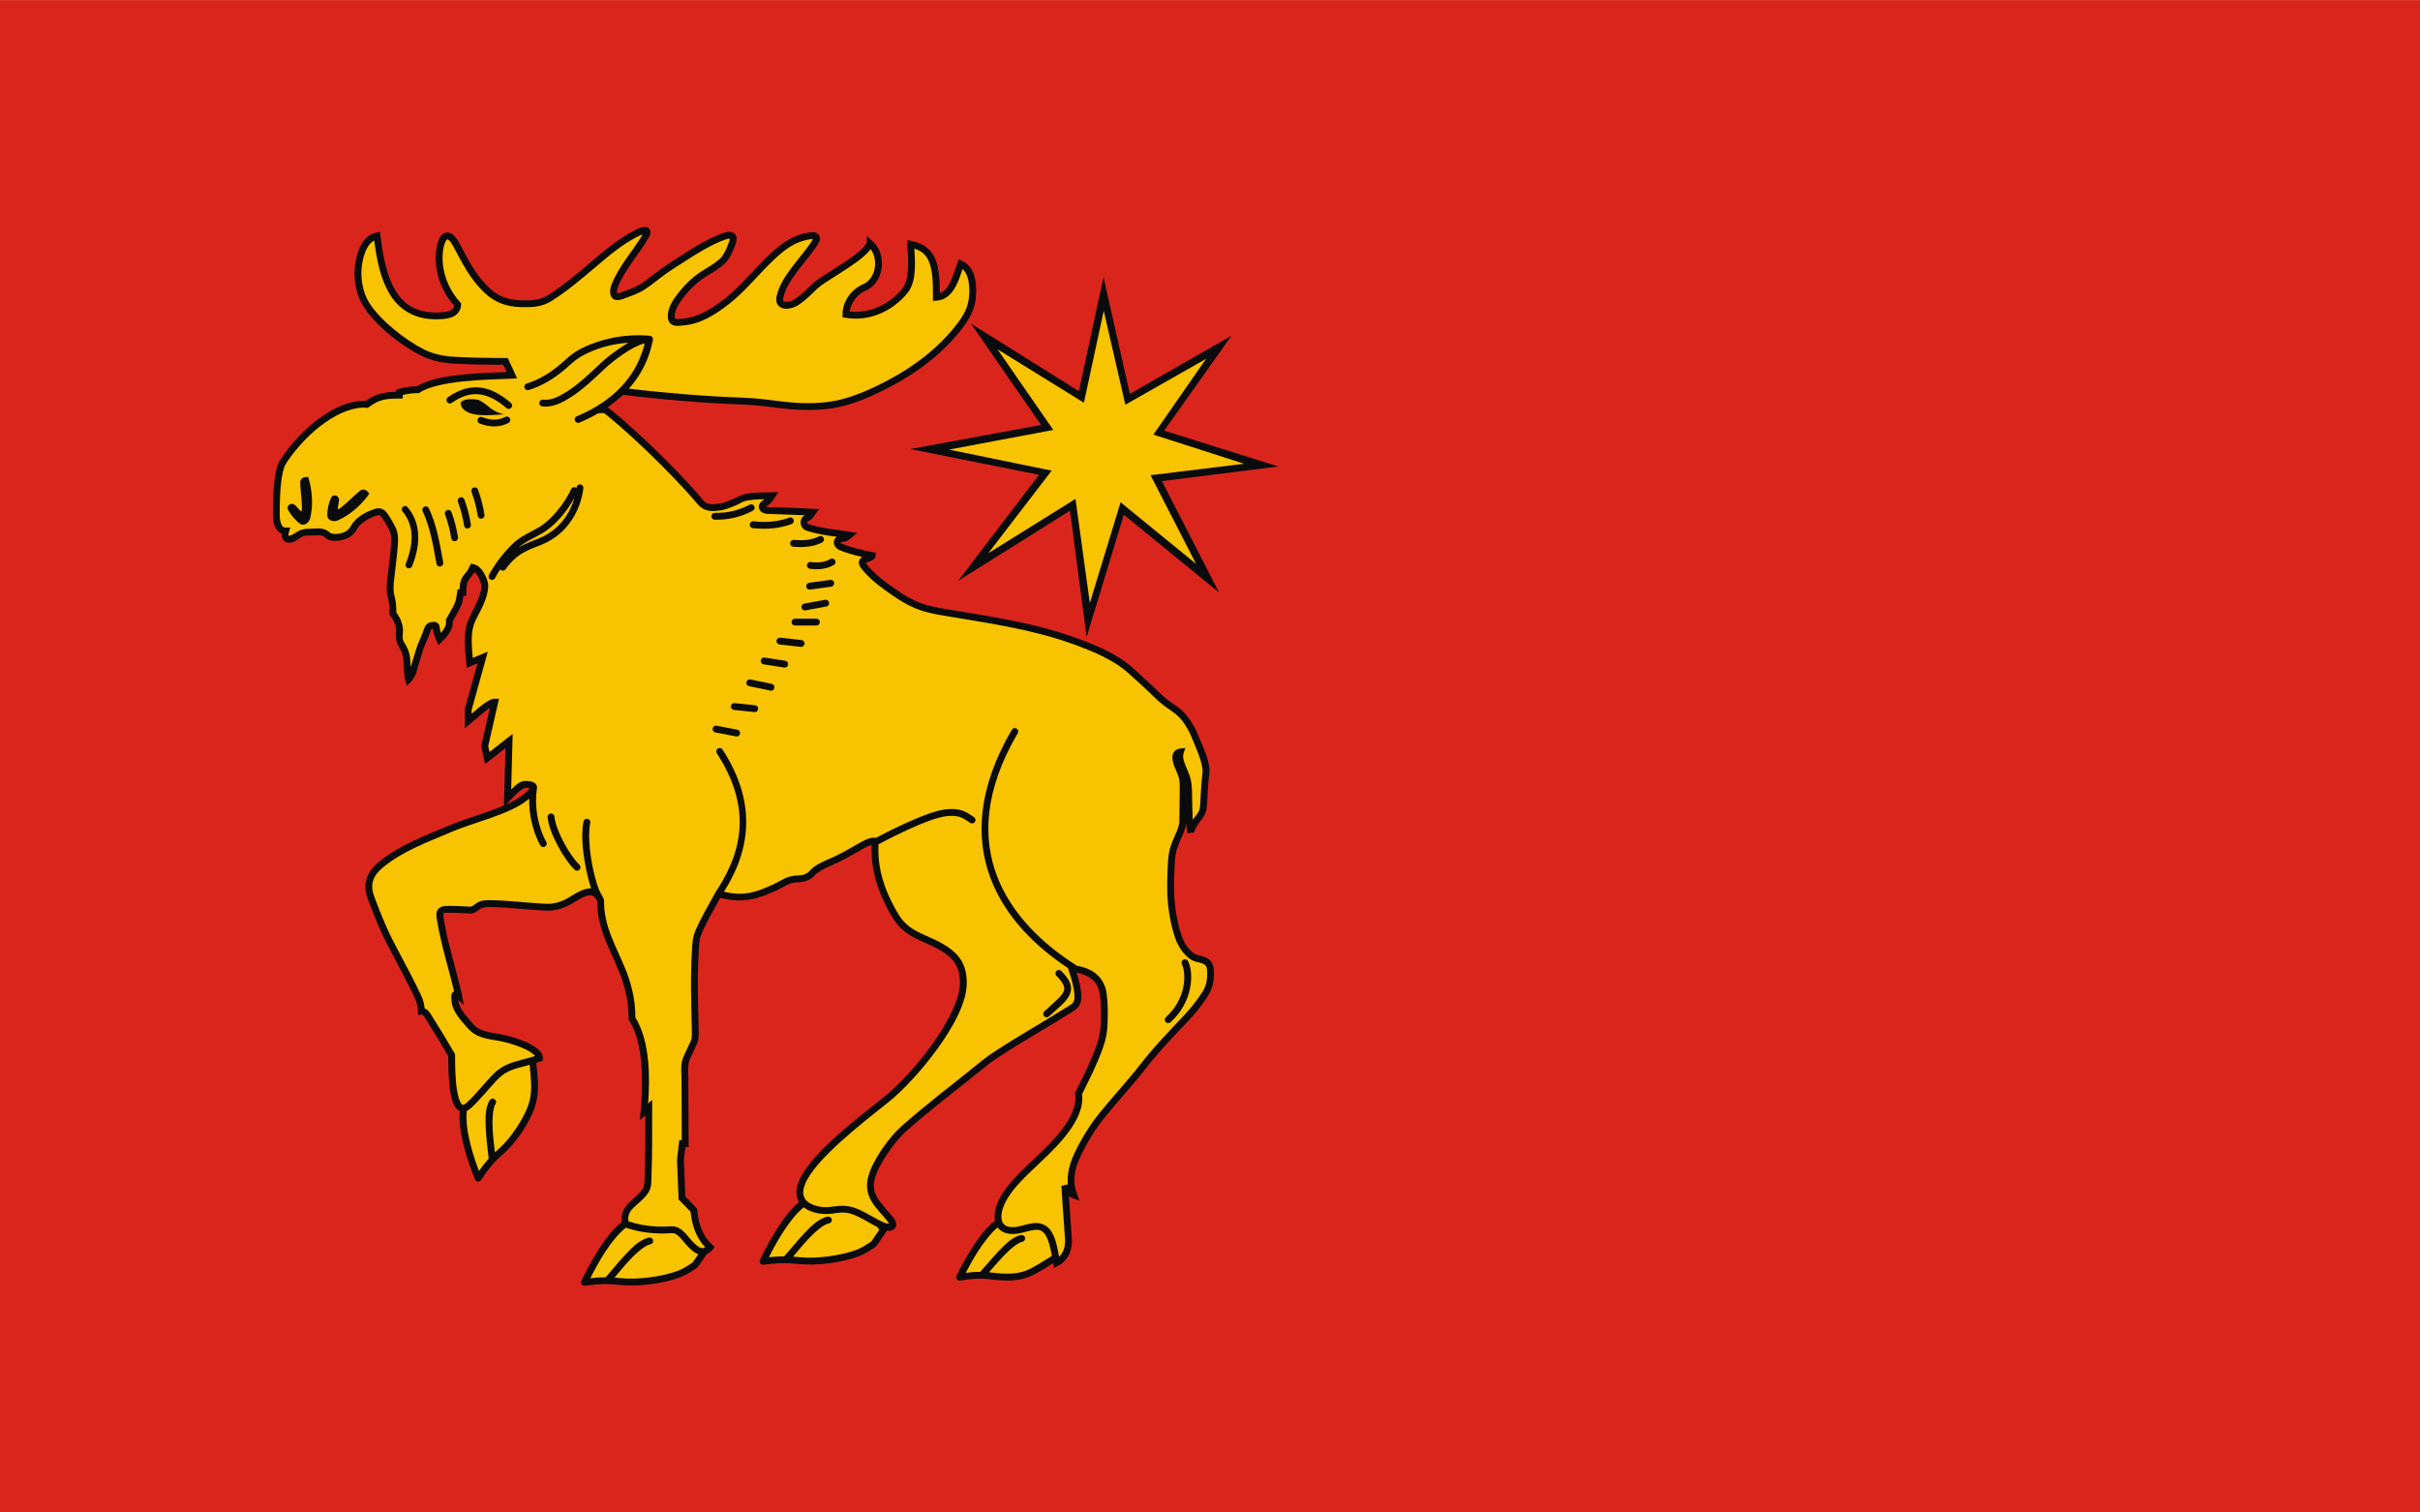 <?xml version="1.0" encoding="UTF-8" standalone="no"?>
<!-- Creator: CorelDRAW -->
<svg
   xmlns:dc="http://purl.org/dc/elements/1.1/"
   xmlns:cc="http://web.resource.org/cc/"
   xmlns:rdf="http://www.w3.org/1999/02/22-rdf-syntax-ns#"
   xmlns:svg="http://www.w3.org/2000/svg"
   xmlns="http://www.w3.org/2000/svg"
   xmlns:sodipodi="http://sodipodi.sourceforge.net/DTD/sodipodi-0.dtd"
   xmlns:inkscape="http://www.inkscape.org/namespaces/inkscape"
   xml:space="preserve"
   width="800"
   height="500"
   style="shape-rendering:geometricPrecision; text-rendering:geometricPrecision; image-rendering:optimizeQuality; fill-rule:evenodd; clip-rule:evenodd"
   viewBox="0 0 210 297"
   id="svg2"
   sodipodi:version="0.32"
   inkscape:version="0.45.1"
   sodipodi:docname="POL powiat grajewski flag.svg"
   inkscape:output_extension="org.inkscape.output.svg.inkscape"
   sodipodi:docbase="C:\Users\Mistrz\Desktop"
   version="1.0"><sodipodi:namedview
   inkscape:window-height="480"
   inkscape:window-width="640"
   inkscape:pageshadow="2"
   inkscape:pageopacity="0.0"
   guidetolerance="10.0"
   gridtolerance="10.0"
   objecttolerance="10.0"
   borderopacity="1.0"
   bordercolor="#666666"
   pagecolor="#ffffff"
   id="base" />
 <defs
   id="defs4">
  <style
   type="text/css"
   id="style6">
   
    .fil1 {fill:#0A0B0C}
    .fil0 {fill:#DA251D}
    .fil2 {fill:#F8C300}
   
  </style>
 </defs>
 <g
   id="Warstwa_x0020_1"
   transform="matrix(2.263,0,0,2.263,-132.6,-187.534)">
  <rect
   class="fil0"
   y="82.875"
   width="210"
   height="131.25"
   id="rect10"
   x="0"
   style="fill:#da251d" />
  <g
   id="_107460424">
   <path
   id="path25"
   class="fil1"
   d="M 55.975,102.563 C 55.622,102.556 55.297,102.734 54.953,102.917 C 53.505,103.688 52.355,104.689 51.218,105.657 C 50.087,106.619 48.813,107.684 47.586,108.458 C 46.826,108.938 46.185,108.95 45.183,108.924 C 44.077,108.895 43.259,108.603 42.459,107.852 C 41.674,107.114 41.096,106.23 40.647,105.434 C 40.198,104.639 39.895,103.947 39.58,103.526 C 39.453,103.358 39.321,103.226 39.164,103.139 C 39.008,103.052 38.811,103.017 38.635,103.072 C 38.282,103.181 38.103,103.517 37.977,103.953 C 37.57,105.364 37.818,107.587 39.401,109.397 C 39.378,109.617 39.278,109.715 39.057,109.812 C 38.804,109.924 38.396,109.974 37.956,109.983 C 36.02,110.026 34.943,109.193 34.227,107.923 C 33.511,106.653 33.21,104.928 33.008,103.305 L 32.968,102.981 L 32.65,103.051 C 32.121,103.167 31.724,103.499 31.451,103.912 C 31.179,104.324 31.016,104.816 30.904,105.315 C 30.539,106.95 30.921,108.499 31.543,109.473 C 32.616,111.154 34.807,112.868 36.552,113.734 C 37.412,114.16 38.383,114.37 39.364,114.422 C 40.788,114.497 42.25,114.525 43.676,114.527 L 43.965,115.15 C 42.992,115.188 41.641,115.223 40.234,115.363 C 38.678,115.517 37.148,115.781 36.181,116.391 C 35.575,116.399 34.959,116.495 34.548,116.639 L 34.349,116.709 L 34.351,116.869 C 33.541,116.887 32.686,116.966 31.743,117.66 C 30.482,117.591 29.113,118.166 27.829,119.079 C 26.505,120.019 25.268,121.322 24.358,122.71 C 23.977,123.29 23.87,124.051 23.797,124.734 C 23.699,125.653 23.677,126.66 23.679,127.568 C 23.679,127.846 23.709,128.218 23.853,128.561 C 23.958,128.811 24.16,129.057 24.443,129.173 C 24.432,129.292 24.436,129.403 24.466,129.51 C 24.52,129.704 24.683,129.871 24.862,129.926 C 25.221,130.036 25.562,129.878 25.882,129.653 C 26.353,129.323 26.392,129.335 27.072,129.336 C 27.332,129.336 27.562,129.305 27.75,129.32 C 27.939,129.335 28.074,129.375 28.225,129.526 C 28.464,129.764 28.79,129.805 29.135,129.798 C 29.481,129.792 29.857,129.714 30.192,129.556 C 30.572,129.378 30.817,129.071 30.967,128.796 C 31.265,128.251 32.039,127.835 32.525,127.654 C 32.693,127.592 32.814,127.567 32.879,127.571 C 32.945,127.575 32.973,127.582 33.05,127.672 C 33.204,127.851 33.481,128.307 33.707,128.724 C 33.924,129.125 33.971,129.42 33.946,129.86 C 33.893,130.792 33.741,131.933 33.628,132.917 C 33.55,133.602 33.497,134.133 33.658,134.718 C 33.786,135.183 33.797,135.619 33.797,136.119 L 33.797,136.225 L 33.866,136.308 C 34.218,136.734 34.401,137.332 34.37,137.672 C 34.303,138.427 34.415,138.651 34.752,139.249 C 34.87,139.458 34.996,139.8 35.007,140.193 C 35.014,140.435 35.027,140.768 35.05,141.084 C 35.073,141.4 35.099,141.685 35.161,141.899 L 35.303,142.38 L 35.656,142.025 C 36.145,141.536 36.227,140.78 36.386,140.306 C 36.599,139.667 36.743,139.066 37.008,138.528 C 37.139,138.261 37.28,137.857 37.351,137.641 C 37.382,137.546 37.414,137.491 37.433,137.471 C 37.452,137.451 37.452,137.445 37.513,137.439 C 37.539,137.436 37.551,137.439 37.571,137.438 C 37.593,137.809 37.766,138.208 37.873,138.454 L 38.044,138.845 L 38.351,138.549 C 38.702,138.212 38.948,137.916 39.105,137.609 C 39.244,137.335 39.3,137.052 39.291,136.766 C 39.662,136.129 39.877,135.757 40.01,135.43 C 40.12,135.159 40.17,134.898 40.215,134.579 L 40.461,134.562 L 40.461,134.284 C 40.461,133.791 40.513,133.371 40.718,133.133 C 40.862,132.966 41.014,132.782 41.161,132.518 C 41.289,132.621 41.426,132.781 41.532,132.979 C 41.695,133.285 41.778,133.666 41.773,133.75 C 41.719,134.685 41.079,135.672 40.679,136.563 C 40.118,137.811 40.38,139.231 40.461,140.405 L 40.489,140.816 L 40.87,140.66 L 41.429,140.429 L 40.342,144.355 L 40.332,144.393 L 40.332,144.432 L 40.325,145.436 L 40.322,146.057 L 40.808,145.67 C 41.207,145.352 41.655,144.944 42.059,144.621 C 42.221,144.492 42.371,144.384 42.508,144.296 L 41.768,147.547 L 41.753,147.612 L 41.768,147.677 L 41.996,148.709 L 42.096,149.168 L 42.467,148.878 L 43.856,147.793 L 43.744,152.12 L 43.727,152.759 C 43.299,152.944 42.848,153.121 42.379,153.287 C 41.182,153.711 39.927,154.085 38.946,154.509 C 36.969,155.364 34.725,156.139 32.856,157.677 C 32.352,158.091 31.987,158.555 31.816,159.092 C 31.645,159.629 31.678,160.223 31.913,160.855 C 32.31,161.926 32.947,163.61 33.803,165.208 C 34.654,166.799 35.521,168.456 36.016,169.519 C 36.236,169.993 36.266,170.469 36.267,170.614 L 36.27,170.95 L 36.604,170.905 C 36.63,170.901 36.671,170.916 36.764,171.027 C 36.856,171.139 36.951,171.311 37.046,171.462 C 37.687,172.478 38.309,173.493 38.894,174.507 C 38.894,175.218 38.896,176.597 39.089,177.695 C 39.189,178.261 39.316,178.753 39.621,179.078 C 39.697,179.16 39.794,179.229 39.902,179.275 C 39.792,180.171 39.978,181.25 40.236,182.275 C 40.547,183.514 40.98,184.658 41.223,185.218 C 41.267,185.317 41.361,185.385 41.469,185.394 C 41.578,185.403 41.682,185.353 41.742,185.262 C 42.389,184.279 42.863,183.698 43.715,182.961 C 44.777,182.044 45.925,180.309 46.384,179.013 C 46.829,177.756 46.685,176.672 46.54,175.095 C 46.658,175.058 46.78,175.018 46.905,174.976 L 47.107,174.905 L 47.105,174.693 C 47.103,174.323 46.859,174.04 46.563,173.811 C 46.267,173.583 45.89,173.391 45.487,173.223 C 44.681,172.887 43.78,172.658 43.26,172.58 C 42.579,172.478 42.117,172.377 41.778,172.236 C 41.439,172.094 41.211,171.917 40.949,171.607 C 40.425,170.987 39.832,170.344 39.771,169.673 L 40.25,170.068 L 40.088,169.25 C 39.736,167.466 38.92,165.072 38.509,162.658 C 38.452,162.321 38.476,162.143 38.484,162.129 C 38.488,162.121 38.479,162.121 38.525,162.105 C 38.572,162.088 38.671,162.072 38.816,162.07 C 39.355,162.06 40.079,162.103 40.626,162.126 C 40.686,162.129 40.825,162.16 41.008,162.117 C 41.192,162.074 41.386,161.966 41.643,161.755 C 41.801,161.624 42.148,161.574 42.405,161.574 C 43.995,161.574 45.691,161.816 47.398,161.885 C 48.136,161.916 48.877,161.707 49.537,161.332 C 50.117,161.003 50.602,160.638 51.165,160.548 C 51.254,160.534 51.617,160.59 51.822,161.072 C 51.814,163.43 52.873,165.124 53.701,167.138 C 54.103,168.116 54.565,169.558 54.542,171.238 L 54.541,171.326 L 54.588,171.401 C 55.93,173.507 55.764,177.227 55.59,179.317 L 55.529,180.061 L 55.995,179.643 C 55.997,181.318 56,183.31 55.943,184.646 C 55.924,185.097 55.935,185.403 55.905,185.623 C 55.874,185.842 55.82,185.986 55.626,186.221 C 55.351,186.554 55.017,186.811 54.664,187.139 C 54.205,187.567 53.838,188.163 53.943,188.925 C 53.22,189.457 52.564,190.332 51.989,191.222 C 51.272,192.332 50.704,193.472 50.448,194.014 C 50.401,194.112 50.412,194.229 50.477,194.317 C 50.541,194.405 50.649,194.45 50.757,194.435 C 51.924,194.274 52.66,194.248 53.784,194.367 C 55.438,194.542 57.62,194.24 59.074,193.68 C 59.566,193.49 59.95,193.232 60.475,192.883 C 60.506,192.863 60.533,192.837 60.555,192.806 L 61.337,191.679 C 61.513,191.603 61.683,191.478 61.834,191.306 L 62.025,191.088 L 61.812,190.892 C 60.973,190.122 60.602,189.073 60.5,187.854 L 60.492,187.748 L 60.417,187.673 L 59.468,186.691 L 59.341,183.512 L 59.473,182.403 L 59.754,182.409 L 59.753,182.105 L 59.726,176.287 L 59.726,176.285 L 59.726,176.283 C 59.718,175.826 59.658,175.201 59.866,174.756 L 60.457,173.496 C 60.657,173.068 60.633,172.669 60.626,172.342 C 60.573,170.021 60.492,167.708 60.631,165.409 C 60.672,164.718 60.663,164.357 60.944,163.726 C 61.327,162.867 61.938,161.778 62.501,160.772 C 64.521,161.317 65.901,160.806 67.332,160.156 C 67.748,159.968 68.031,159.782 68.295,159.654 C 68.559,159.526 68.804,159.445 69.214,159.432 C 69.691,159.418 70.277,159.311 70.736,158.789 C 70.928,158.571 71.436,158.264 72.103,157.983 C 73.067,157.579 73.906,157.083 74.787,156.58 C 74.947,156.489 75.165,156.361 75.38,156.269 C 75.469,156.231 75.556,156.204 75.634,156.185 C 75.597,157.268 75.71,158.219 75.99,159.22 C 76.299,160.325 76.82,161.492 77.534,162.634 C 78.039,163.443 78.716,163.917 79.415,164.277 C 80.115,164.637 80.84,164.894 81.503,165.277 C 82.137,165.643 82.578,166.012 82.864,166.455 C 83.15,166.897 83.293,167.425 83.293,168.16 C 83.293,169.547 82.249,171.601 80.884,173.497 C 79.518,175.393 77.844,177.157 76.69,178.071 C 74.202,180.04 70.774,182.667 69.531,184.926 C 69.131,185.652 69.009,186.297 69.179,186.841 C 69.218,186.963 69.271,187.078 69.337,187.184 C 68.654,187.721 68.033,188.555 67.484,189.404 C 66.768,190.514 66.2,191.654 65.944,192.195 C 65.898,192.294 65.909,192.41 65.974,192.497 C 66.038,192.585 66.145,192.63 66.253,192.615 C 67.42,192.455 68.156,192.428 69.28,192.548 C 70.934,192.723 73.117,192.42 74.571,191.86 C 75.063,191.671 75.446,191.413 75.971,191.065 C 76.002,191.044 76.029,191.018 76.05,190.987 L 76.901,189.762 C 76.924,189.729 76.939,189.693 76.947,189.656 C 77.122,189.685 77.297,189.677 77.471,189.601 C 77.641,189.527 77.792,189.301 77.775,189.094 C 77.759,188.887 77.659,188.71 77.496,188.5 C 77.015,187.879 76.453,187.36 76.107,186.763 C 75.781,186.201 75.761,185.705 75.918,185.109 C 76.223,183.938 77.636,181.916 78.591,181.064 C 80.653,179.224 82.93,177.516 84.977,175.854 C 85.624,175.329 85.946,175.057 86.684,174.574 C 88.717,173.244 91.225,171.833 93.161,170.594 C 93.374,170.457 93.574,170.29 93.696,170.04 C 93.817,169.791 93.851,169.49 93.822,169.101 C 93.789,168.64 93.66,168.046 93.421,167.273 C 93.98,167.375 94.414,167.57 94.73,167.83 C 95.127,168.157 95.356,168.587 95.432,169.128 C 95.555,170.013 95.543,170.89 95.505,171.811 C 95.479,172.433 95.354,172.991 95.15,173.572 C 94.677,174.921 93.952,176.365 93.32,177.624 L 93.276,177.71 L 93.292,177.805 C 93.444,178.741 92.954,179.796 92.219,180.782 C 91.484,181.769 90.528,182.67 89.85,183.316 C 89.26,183.878 88.411,184.636 87.69,185.491 C 86.969,186.346 86.357,187.3 86.301,188.312 C 86.292,188.479 86.301,188.647 86.332,188.809 C 85.617,189.319 84.947,190.222 84.365,191.129 C 83.735,192.11 83.229,193.093 82.999,193.566 C 82.951,193.666 82.962,193.784 83.028,193.873 C 83.094,193.962 83.204,194.006 83.313,193.989 C 84.309,193.828 85.007,193.765 85.951,193.883 C 86.874,193.998 88.092,194.097 89.151,193.713 C 89.902,193.44 90.727,192.891 91.386,192.475 C 91.387,192.48 91.388,192.485 91.389,192.491 L 91.456,192.9 L 91.82,192.705 C 92.385,192.405 92.704,191.942 92.859,191.495 C 93.014,191.049 93.021,190.617 93.003,190.322 C 92.924,189.028 92.823,187.853 92.75,186.66 C 92.845,186.728 92.948,186.786 93.059,186.828 L 93.663,187.057 L 93.443,186.45 C 92.917,184.993 93.442,183.768 94.126,182.474 C 94.636,181.51 95.218,180.615 95.89,179.788 C 97.017,178.402 98.24,177.106 99.357,175.664 C 100.559,174.112 101.897,172.74 103.254,171.296 C 103.794,170.722 104.279,170.089 104.707,169.458 C 105.157,168.794 105.402,168.086 105.327,166.98 C 105.298,166.556 105.089,166.23 104.814,166.051 C 104.538,165.872 104.227,165.809 103.928,165.746 C 103.795,165.718 103.527,165.58 103.263,165.307 C 102.999,165.034 102.731,164.631 102.54,164.087 C 102.115,162.876 101.873,161.274 101.873,159.925 C 101.873,158.944 101.919,157.534 102.025,156.946 C 102.128,156.373 102.451,155.731 102.711,155.097 C 102.793,154.895 102.907,154.569 102.922,154.256 C 102.947,154.569 102.978,154.877 103.03,155.173 L 103.619,155.112 C 103.618,155.09 103.671,154.882 103.791,154.664 C 103.91,154.446 104.08,154.199 104.256,153.985 C 104.686,153.462 104.718,152.954 104.737,152.66 C 104.793,151.808 104.811,150.907 104.924,150.104 C 105.072,149.05 104.46,147.88 104.151,147.105 C 103.674,145.907 103.124,144.819 101.983,144.067 C 101.509,143.755 101.057,143.421 100.525,142.894 C 99.84,142.216 99.044,141.507 98.352,140.877 C 96.921,139.576 95.01,138.815 93.29,138.194 C 89.623,136.87 85.824,136.352 82.049,135.714 C 81.226,135.576 80.476,135.439 79.711,135.131 C 78.753,134.745 77.953,134.172 77.066,133.539 C 76.383,133.052 75.737,132.494 75.237,131.872 C 75.177,131.798 75.149,131.745 75.135,131.714 C 75.16,131.698 75.21,131.668 75.306,131.637 C 75.424,131.6 75.545,131.56 75.662,131.498 C 75.779,131.436 75.932,131.341 75.969,131.127 L 76.019,130.834 L 75.726,130.784 C 75.004,130.662 73.687,130.321 73.088,130.064 C 72.919,129.992 72.944,129.947 72.945,129.943 C 72.946,129.938 72.95,129.891 73.088,129.89 C 73.296,129.889 73.474,129.827 73.6,129.746 C 73.726,129.664 73.801,129.584 73.868,129.53 L 74.388,129.12 L 73.735,129.005 C 72.793,128.839 71.423,128.771 70.152,128.347 C 70.017,128.302 70.032,128.13 70.108,128.102 C 70.536,127.946 70.683,127.564 70.737,127.495 L 71.076,127.057 L 70.523,127.017 C 69.674,126.957 67.61,126.912 66.635,126.867 C 66.545,126.863 66.493,126.846 66.461,126.832 C 66.478,126.814 66.507,126.787 66.572,126.754 C 66.889,126.591 67.067,126.309 67.238,126.043 L 67.538,125.576 L 66.984,125.585 C 66.412,125.595 65.725,125.599 65.312,125.639 C 64.438,125.723 64.149,125.908 63.856,126.064 C 63.65,126.172 63.256,126.317 62.901,126.453 C 62.589,126.572 62.295,126.585 61.964,126.616 C 61.564,126.653 61.255,126.561 60.998,126.249 C 59.61,124.565 56.082,120.924 52.969,118.39 C 52.882,118.318 52.794,118.267 52.708,118.225 C 53.207,117.873 53.679,117.475 54.084,117.132 C 57.284,117.531 61.079,117.854 64.41,117.969 C 65.711,118.014 66.735,118.179 68.039,118.325 C 69.559,118.495 71.203,118.52 72.711,118.204 C 74.335,117.865 75.914,117.138 77.401,116.349 C 79.762,115.095 81.858,113.456 83.428,111.451 C 84.13,110.555 84.591,109.71 84.677,108.667 C 84.735,107.965 84.699,107.303 84.52,106.745 C 84.34,106.187 83.998,105.719 83.468,105.501 L 83.182,105.384 L 83.076,105.674 C 82.883,106.203 82.697,106.892 82.409,107.435 C 82.181,107.868 81.917,108.179 81.545,108.304 C 81.545,107.093 81.477,106.117 81.164,105.359 C 80.819,104.525 80.135,103.978 79.078,103.777 L 78.709,103.707 L 78.725,104.082 C 78.752,104.688 78.823,105.447 78.789,106.164 C 78.754,106.881 78.607,107.538 78.266,107.946 C 77.124,109.312 75.443,110.096 73.722,109.893 C 73.828,109.171 74.368,108.405 75.128,108.08 C 75.953,107.728 76.41,106.917 76.508,106.082 C 76.605,105.246 76.357,104.352 75.706,103.782 L 75.214,103.35 L 75.214,103.955 C 75.207,103.968 75.198,103.986 75.179,104.014 C 75.132,104.081 75.053,104.179 74.948,104.293 C 74.738,104.52 74.421,104.812 74.019,105.103 C 73.108,105.76 71.892,106.505 71.221,106.938 C 70.66,107.3 70.244,107.734 69.906,108.062 C 69.488,108.467 68.953,108.854 68.801,108.925 C 68.6,109.019 68.269,109.085 68.103,109.052 C 68.02,109.035 67.992,109.013 67.974,108.984 C 67.956,108.954 67.929,108.88 67.966,108.703 C 68.12,107.956 68.643,107.135 69.249,106.337 C 69.856,105.539 70.537,104.767 70.983,104.043 C 71.078,103.891 71.138,103.751 71.149,103.596 C 71.16,103.442 71.09,103.266 70.974,103.169 C 70.743,102.975 70.493,103.004 70.257,103.038 C 68.746,103.255 67.773,104.038 66.891,104.843 C 65.492,106.12 64.338,107.649 62.927,108.754 C 61.736,109.688 60.519,110.43 59.204,110.521 C 58.982,110.536 58.756,110.564 58.653,110.541 C 58.601,110.529 58.591,110.519 58.578,110.503 C 58.566,110.486 58.539,110.439 58.539,110.311 C 58.539,109.743 58.944,109.148 59.382,108.589 C 59.968,107.841 60.658,107.231 61.382,106.794 C 61.833,106.523 62.511,106.125 62.974,105.656 C 63.194,105.433 63.382,105.086 63.555,104.717 C 63.728,104.349 63.868,103.993 63.91,103.716 C 63.931,103.582 63.924,103.446 63.866,103.319 C 63.808,103.192 63.695,103.09 63.574,103.04 C 63.334,102.94 63.088,102.983 62.821,103.072 C 61.145,103.634 59.448,104.845 58.027,105.743 C 57.113,106.32 56.31,107.045 55.608,107.497 C 55.125,107.808 54.539,107.993 54.062,108.18 C 53.858,108.26 53.718,108.302 53.638,108.315 C 53.558,108.328 53.557,108.32 53.548,108.316 C 53.566,108.325 53.536,108.313 53.533,108.194 C 53.53,108.075 53.565,107.897 53.628,107.741 C 54.225,106.273 55.414,104.975 56.224,103.603 C 56.364,103.365 56.453,103.195 56.436,102.973 C 56.428,102.862 56.367,102.73 56.267,102.656 C 56.168,102.582 56.063,102.565 55.975,102.563 L 55.975,102.563 z M 95.751,106.921 L 98.04,117.047 L 106.861,111.997 L 101.019,120.236 L 110.921,123.349 L 100.822,124.618 L 105.78,134.28 L 97.517,127.536 L 94.286,138.143 L 92.844,127.184 L 83.141,133.272 L 90.155,124.072 L 78.996,121.835 L 90.334,119.744 L 84.248,110.948 L 93.614,116.814 L 95.751,106.921 L 95.751,106.921 z M 45.607,151.226 C 45.797,151.228 45.903,151.251 45.969,151.269 C 45.887,151.381 45.664,151.619 45.425,151.811 C 45.034,152.127 44.507,152.413 43.918,152.678 L 44.252,152.337 L 44.772,151.805 C 45.135,151.442 45.466,151.224 45.607,151.226 L 45.607,151.226 z "
   nodetypes="cccccccsssccscsccccscccccccccccccccscsscsssscccssccccccccccsccccccssccccscscccccsscccccccccccsccccccccccsccsccccccsccsssccccccsscssccccsscssssccccccccccccsccccccscscccccccccccccccccccccsscccscccccsssccsccccsscccccccscccccccccscscscsccccccccccccccccscccccccccsccccccccccccccsccccscsccccccccccccccccccccccccccccccccscscccccccccccssccccsscccssccccssccccscssccccsssccssccccscscccccssccccssscccccscssccccscccccccscccccccccccccccccccscccccccccsccccsccssccccccccccccccccccsccccccccccscccccccccsccscscscsccccsccccsccccccccccccsccssscscccccscccsscccccccccccccccccccccscsccccsccccccccccccscsccssccsssccscsscccssssccccsccccsccccsssccccccccccscccccccccscccccccscccscssscscccccccccccccscccssccccscccscccsccccccccccscccccccccsscccsccccssssccccccccccccc"
   style="fill:#0a0b0c" />
   <path
   id="path25_0"
   class="fil2"
   d="M 55.751,103.219 C 55.737,103.249 55.734,103.266 55.713,103.3 C 54.951,104.591 53.731,105.911 53.078,107.517 C 52.987,107.74 52.933,107.978 52.94,108.21 C 52.946,108.441 53.023,108.716 53.279,108.846 C 53.413,108.914 53.578,108.926 53.735,108.9 C 53.892,108.874 54.057,108.818 54.277,108.732 C 54.721,108.559 55.356,108.365 55.929,107.996 C 56.697,107.501 57.489,106.784 58.345,106.244 C 59.787,105.333 61.466,104.152 63.01,103.634 C 63.183,103.576 63.294,103.582 63.325,103.587 C 63.326,103.594 63.329,103.591 63.324,103.626 C 63.304,103.755 63.177,104.126 63.018,104.464 C 62.859,104.801 62.65,105.139 62.551,105.24 C 62.179,105.616 61.529,106.012 61.076,106.285 C 60.285,106.762 59.544,107.421 58.915,108.223 C 58.467,108.795 57.946,109.481 57.946,110.311 C 57.946,110.524 57.994,110.715 58.105,110.861 C 58.215,111.007 58.377,111.087 58.522,111.12 C 58.812,111.185 59.078,111.124 59.245,111.112 C 60.754,111.008 62.069,110.18 63.293,109.221 C 64.787,108.05 65.947,106.508 67.291,105.282 C 68.155,104.492 68.99,103.819 70.34,103.625 C 70.418,103.614 70.484,103.62 70.531,103.626 C 70.519,103.655 70.505,103.687 70.478,103.731 C 70.076,104.383 69.4,105.158 68.776,105.978 C 68.153,106.798 67.573,107.666 67.385,108.582 C 67.329,108.854 67.349,109.102 67.47,109.297 C 67.591,109.492 67.795,109.596 67.986,109.634 C 68.368,109.71 68.756,109.602 69.053,109.463 C 69.383,109.308 69.864,108.928 70.319,108.488 C 70.67,108.148 71.052,107.753 71.543,107.436 C 72.199,107.013 73.425,106.263 74.366,105.584 C 74.801,105.269 75.143,104.955 75.383,104.695 C 75.454,104.619 75.497,104.558 75.55,104.491 C 75.852,104.906 75.982,105.47 75.918,106.013 C 75.84,106.682 75.488,107.281 74.894,107.534 C 73.812,107.996 73.106,109.084 73.106,110.147 L 73.106,110.395 L 73.351,110.439 C 75.397,110.804 77.402,109.903 78.721,108.326 C 79.201,107.752 79.345,106.968 79.382,106.192 C 79.412,105.572 79.373,104.974 79.341,104.451 C 80.014,104.652 80.375,105.007 80.615,105.587 C 80.896,106.266 80.967,107.291 80.954,108.658 L 80.951,108.972 L 81.265,108.957 C 82.072,108.918 82.6,108.342 82.934,107.712 C 83.202,107.207 83.369,106.671 83.519,106.218 C 83.712,106.379 83.854,106.614 83.955,106.927 C 84.099,107.375 84.139,107.968 84.086,108.617 C 84.011,109.516 83.63,110.23 82.962,111.084 C 81.453,113.012 79.424,114.602 77.123,115.824 C 75.657,116.603 74.122,117.302 72.59,117.623 C 71.173,117.919 69.584,117.901 68.105,117.735 C 66.816,117.591 65.771,117.422 64.431,117.376 C 61.266,117.266 57.662,116.968 54.571,116.594 C 55.576,115.466 56.326,114.073 56.654,112.361 C 56.671,112.278 56.651,112.191 56.6,112.124 C 56.549,112.055 56.472,112.013 56.387,112.006 L 56.387,112.006 C 54.897,111.873 53.501,112.052 52.313,112.391 C 51.317,112.675 50.126,113.138 49.306,113.872 C 48.52,114.577 47.435,115.597 45.736,116.139 C 45.624,116.162 45.536,116.246 45.508,116.356 C 45.479,116.465 45.516,116.582 45.602,116.656 C 45.689,116.729 45.809,116.747 45.913,116.702 C 47.749,116.117 48.929,115.013 49.706,114.317 C 50.403,113.693 51.529,113.224 52.476,112.954 C 53.099,112.776 53.793,112.657 54.529,112.608 C 54.274,112.754 54.021,112.918 53.777,113.083 C 53.052,113.575 52.437,114.089 52.206,114.304 C 51.203,115.241 50.233,116.207 49.099,116.906 C 48.359,117.361 47.84,117.606 47.124,117.549 C 47.017,117.537 46.911,117.584 46.849,117.672 C 46.786,117.761 46.777,117.876 46.825,117.974 C 46.872,118.071 46.969,118.135 47.077,118.14 C 47.958,118.211 48.644,117.882 49.41,117.411 C 50.623,116.664 51.618,115.665 52.611,114.738 C 52.798,114.564 53.416,114.045 54.11,113.575 C 54.744,113.145 55.47,112.759 55.942,112.663 C 55.468,114.609 54.417,116.093 53.053,117.219 C 52.941,117.309 52.828,117.398 52.714,117.486 C 52.423,117.706 52.12,117.91 51.807,118.102 C 51.761,118.127 51.715,118.153 51.669,118.176 L 51.671,118.183 C 51.161,118.484 50.627,118.75 50.076,118.983 C 49.969,119.016 49.89,119.107 49.871,119.217 C 49.852,119.328 49.898,119.44 49.988,119.506 C 50.078,119.572 50.199,119.582 50.298,119.531 C 50.846,119.299 51.383,119.035 51.9,118.735 C 52.078,118.728 52.202,118.703 52.281,118.706 C 52.374,118.709 52.434,118.718 52.595,118.85 C 55.662,121.347 59.2,125 60.54,126.626 C 60.923,127.09 61.477,127.256 62.018,127.207 C 62.328,127.178 62.699,127.164 63.112,127.007 C 63.459,126.874 63.853,126.736 64.134,126.588 C 64.466,126.412 64.553,126.308 65.368,126.23 C 65.594,126.208 65.963,126.198 66.349,126.19 C 66.333,126.201 66.317,126.217 66.301,126.225 C 66.01,126.374 65.79,126.645 65.857,126.962 C 65.89,127.12 66.001,127.254 66.135,127.334 C 66.269,127.413 66.426,127.451 66.607,127.459 C 67.403,127.496 68.865,127.533 69.838,127.576 C 69.3,127.841 69.366,128.709 69.964,128.909 C 70.89,129.218 71.828,129.346 72.615,129.447 C 72.488,129.539 72.394,129.67 72.363,129.825 C 72.3,130.137 72.511,130.463 72.854,130.61 C 73.35,130.822 74.131,131.043 74.824,131.203 C 74.704,131.275 74.603,131.37 74.552,131.522 C 74.508,131.655 74.527,131.798 74.572,131.914 C 74.617,132.031 74.687,132.134 74.775,132.244 C 75.322,132.924 76.008,133.513 76.722,134.022 C 77.608,134.654 78.449,135.262 79.49,135.681 C 80.323,136.017 81.124,136.16 81.95,136.299 C 85.737,136.939 89.499,137.456 93.089,138.752 C 94.794,139.368 96.632,140.116 97.952,141.317 C 98.648,141.95 99.438,142.653 100.106,143.315 C 100.67,143.872 101.165,144.238 101.657,144.562 C 102.652,145.219 103.134,146.156 103.6,147.325 C 103.925,148.141 104.44,149.278 104.336,150.021 C 104.216,150.875 104.199,151.79 104.145,152.621 C 104.125,152.93 104.129,153.206 103.799,153.606 C 103.695,153.733 103.594,153.869 103.501,154.005 C 103.461,153.373 103.453,152.699 103.441,152.006 C 103.428,151.238 103.442,150.646 103.095,149.839 C 102.813,149.182 102.561,148.631 102.704,148.219 L 102.856,147.777 L 102.391,147.827 C 102.165,147.852 101.958,147.971 101.85,148.142 C 101.741,148.312 101.723,148.498 101.732,148.669 C 101.75,149.011 101.879,149.335 101.973,149.546 C 102.261,150.194 102.378,150.477 102.37,151.178 L 102.333,154.199 C 102.331,154.34 102.225,154.715 102.162,154.871 C 101.916,155.47 101.567,156.138 101.44,156.841 C 101.312,157.551 101.28,158.928 101.28,159.924 C 101.28,161.344 101.525,162.986 101.98,164.284 C 102.199,164.905 102.511,165.381 102.837,165.719 C 103.162,166.056 103.492,166.261 103.805,166.327 C 104.097,166.388 104.344,166.453 104.49,166.548 C 104.637,166.644 104.715,166.739 104.734,167.02 C 104.803,168.031 104.618,168.53 104.215,169.125 C 103.802,169.735 103.334,170.344 102.821,170.889 C 101.469,172.328 100.117,173.714 98.888,175.3 C 97.794,176.712 96.574,178.005 95.43,179.414 C 94.731,180.273 94.127,181.201 93.601,182.197 C 93.046,183.245 92.542,184.377 92.659,185.639 L 92.105,185.77 C 92.175,187.309 92.312,188.746 92.411,190.358 C 92.426,190.606 92.416,190.963 92.299,191.299 C 92.221,191.524 92.093,191.737 91.896,191.923 C 91.755,191.087 91.586,190.261 91.194,189.681 C 90.803,189.103 90.216,188.952 89.701,189.002 C 89.186,189.052 88.699,189.243 88.307,189.31 C 87.689,189.416 87.344,189.308 87.152,189.14 C 86.96,188.972 86.874,188.7 86.893,188.345 C 86.937,187.559 87.459,186.684 88.143,185.873 C 88.828,185.062 89.658,184.319 90.26,183.745 C 90.935,183.102 91.917,182.181 92.695,181.136 C 93.451,180.121 94.036,178.972 93.89,177.811 C 94.514,176.57 95.229,175.143 95.711,173.769 C 95.929,173.146 96.07,172.522 96.098,171.836 C 96.137,170.903 96.15,169.988 96.019,169.046 C 95.926,168.379 95.62,167.793 95.108,167.371 C 94.681,167.019 94.121,166.783 93.44,166.672 C 93.423,166.655 93.405,166.639 93.384,166.626 C 90.484,164.788 87.773,162.208 86.51,158.882 C 85.248,155.555 85.403,151.466 88.306,146.496 C 88.361,146.405 88.363,146.292 88.311,146.199 C 88.26,146.106 88.162,146.047 88.056,146.046 C 87.947,146.044 87.846,146.102 87.793,146.196 C 84.822,151.282 84.63,155.597 85.956,159.092 C 87.222,162.429 89.846,165.004 92.667,166.869 L 92.715,167.011 C 93.046,167.994 93.196,168.677 93.23,169.144 C 93.254,169.476 93.219,169.662 93.162,169.78 C 93.104,169.899 93.015,169.981 92.84,170.093 C 90.928,171.316 88.418,172.73 86.359,174.077 C 85.6,174.573 85.247,174.87 84.603,175.393 C 82.569,177.045 80.284,178.758 78.197,180.62 C 77.123,181.578 75.713,183.541 75.343,184.958 C 75.16,185.656 75.191,186.365 75.593,187.06 C 76,187.764 76.589,188.297 77.026,188.863 C 77.086,188.94 77.122,189.003 77.146,189.051 C 77.051,189.047 76.877,189.032 76.689,188.95 C 76.078,188.683 75.447,188.256 74.743,187.92 C 74.007,187.569 73.376,187.398 72.339,187.561 C 71.729,187.658 71.16,187.643 70.608,187.435 C 70.126,187.253 69.851,186.998 69.746,186.663 C 69.641,186.328 69.698,185.854 70.051,185.212 C 71.16,183.196 74.567,180.507 77.059,178.535 C 78.284,177.565 79.968,175.785 81.366,173.844 C 82.763,171.903 83.887,169.827 83.887,168.16 C 83.887,167.345 83.718,166.682 83.363,166.132 C 83.007,165.582 82.48,165.155 81.8,164.763 C 81.076,164.345 80.338,164.084 79.686,163.749 C 79.035,163.414 78.472,163.017 78.037,162.32 C 77.35,161.221 76.853,160.103 76.561,159.06 C 76.289,158.086 76.184,157.19 76.229,156.125 C 78.16,155.108 79.564,154.483 80.608,154.097 C 81.848,153.637 82.597,153.606 83.093,153.712 C 83.589,153.817 83.855,154.06 84.189,154.275 C 84.327,154.364 84.51,154.325 84.6,154.187 C 84.689,154.049 84.649,153.865 84.511,153.776 C 84.237,153.6 83.854,153.267 83.215,153.131 C 83.056,153.097 82.882,153.075 82.69,153.07 C 82.114,153.052 81.38,153.178 80.401,153.541 C 79.334,153.936 77.922,154.564 75.996,155.575 C 75.689,155.51 75.405,155.612 75.146,155.723 C 74.883,155.836 74.644,155.979 74.493,156.065 C 73.607,156.57 72.79,157.05 71.874,157.435 C 71.17,157.731 70.616,158.028 70.291,158.397 C 69.962,158.771 69.615,158.826 69.197,158.838 C 68.708,158.853 68.349,158.968 68.037,159.12 C 67.725,159.271 67.46,159.447 67.087,159.616 C 65.716,160.239 64.596,160.685 62.821,160.245 C 65.217,156.455 65.605,152.408 62.701,147.916 C 62.647,147.83 62.553,147.778 62.452,147.777 C 62.343,147.776 62.241,147.836 62.189,147.933 C 62.137,148.029 62.142,148.147 62.203,148.238 C 65.046,152.636 64.627,156.376 62.225,160.075 L 62.211,160.071 L 62.114,160.244 C 62.102,160.263 62.089,160.282 62.076,160.301 C 62.056,160.329 62.042,160.359 62.032,160.391 C 61.457,161.419 60.816,162.556 60.402,163.484 C 60.082,164.202 60.079,164.698 60.038,165.373 C 59.897,167.709 59.979,170.038 60.032,172.355 C 60.04,172.696 60.053,172.958 59.919,173.243 L 59.33,174.503 C 59.021,175.162 59.126,175.901 59.133,176.293 L 59.158,181.803 L 58.947,181.799 L 58.915,182.066 L 58.748,183.466 L 58.745,183.49 L 58.746,183.513 L 58.878,186.828 L 58.882,186.941 L 58.962,187.023 L 59.921,188.013 C 60.034,189.175 60.401,190.256 61.187,191.097 C 61.07,191.179 60.977,191.188 60.87,191.166 C 60.708,191.132 60.477,190.975 60.225,190.732 C 59.927,190.443 59.684,190.095 59.391,189.798 C 59.098,189.501 58.71,189.249 58.211,189.281 C 57.249,189.342 55.938,189.322 54.533,188.846 C 54.444,188.286 54.676,187.938 55.068,187.574 C 55.395,187.27 55.757,186.994 56.084,186.598 C 56.331,186.299 56.45,186.006 56.492,185.704 C 56.534,185.401 56.518,185.099 56.536,184.671 C 56.602,183.135 56.589,180.74 56.589,178.976 L 56.589,178.31 L 56.239,178.626 C 56.388,176.477 56.439,173.286 55.133,171.16 C 55.141,169.405 54.663,167.916 54.25,166.912 C 53.391,164.823 52.386,163.222 52.414,161.008 L 52.414,160.952 L 52.394,160.898 C 52.345,160.771 52.286,160.657 52.221,160.557 C 52.211,160.51 52.189,160.465 52.157,160.427 C 52.109,160.37 51.94,160.026 51.797,159.574 C 51.654,159.122 51.507,158.541 51.388,157.916 C 51.149,156.666 51.027,155.226 51.213,154.275 C 51.231,154.186 51.208,154.094 51.15,154.024 C 51.092,153.955 51.006,153.915 50.915,153.918 L 50.915,153.918 C 50.774,153.921 50.655,154.022 50.63,154.161 C 50.414,155.263 50.558,156.735 50.805,158.028 C 50.928,158.674 51.079,159.273 51.231,159.753 C 51.254,159.823 51.275,159.89 51.297,159.955 C 51.219,159.948 51.143,159.95 51.072,159.961 C 50.324,160.081 49.774,160.514 49.244,160.815 C 48.668,161.143 48.032,161.317 47.421,161.293 C 45.756,161.225 44.054,160.98 42.405,160.98 C 42.103,160.98 41.634,160.993 41.265,161.297 C 41.046,161.477 40.929,161.525 40.873,161.539 C 40.816,161.552 40.786,161.539 40.652,161.534 C 40.114,161.511 39.384,161.465 38.805,161.476 C 38.626,161.479 38.474,161.495 38.33,161.545 C 38.186,161.595 38.046,161.696 37.968,161.833 C 37.811,162.108 37.862,162.393 37.924,162.758 C 38.309,165.023 39.025,167.234 39.404,168.905 C 39.393,168.909 39.382,168.908 39.371,168.914 C 39.28,168.962 39.227,169.044 39.2,169.107 C 39.148,169.234 39.155,169.323 39.158,169.418 C 39.161,169.512 39.17,169.609 39.178,169.707 C 39.256,170.674 39.99,171.392 40.495,171.99 C 40.8,172.351 41.128,172.608 41.549,172.784 C 41.971,172.96 42.474,173.061 43.171,173.166 C 43.618,173.233 44.511,173.459 45.258,173.771 C 45.632,173.926 45.972,174.105 46.199,174.281 C 46.304,174.361 46.375,174.436 46.425,174.503 C 45.523,174.788 44.784,174.92 44.142,175.183 C 43.435,175.473 43.008,175.844 42.624,176.253 C 41.937,176.983 41.272,177.833 40.522,178.534 C 40.358,178.688 40.24,178.734 40.188,178.739 C 40.136,178.744 40.117,178.74 40.053,178.672 C 39.926,178.536 39.766,178.115 39.674,177.592 C 39.49,176.547 39.488,175.113 39.488,174.425 L 39.488,174.346 L 39.448,174.277 C 38.846,173.231 38.207,172.187 37.549,171.144 C 37.472,171.024 37.369,170.827 37.221,170.649 C 37.13,170.539 37.001,170.43 36.846,170.367 C 36.822,170.099 36.752,169.696 36.553,169.268 C 36.047,168.179 35.179,166.522 34.326,164.928 C 33.494,163.374 32.865,161.716 32.469,160.649 C 32.269,160.11 32.255,159.671 32.382,159.272 C 32.509,158.873 32.788,158.5 33.233,158.135 C 34.997,156.684 37.176,155.922 39.182,155.054 C 40.109,154.653 41.361,154.277 42.577,153.846 C 43.793,153.416 44.975,152.937 45.798,152.272 C 45.839,152.239 45.881,152.206 45.922,152.173 C 45.879,154.042 46.494,155.527 46.882,156.22 C 46.962,156.363 47.144,156.414 47.287,156.334 C 47.43,156.254 47.481,156.073 47.401,155.93 C 47.013,155.239 46.318,153.531 46.567,151.466 C 46.569,151.448 46.57,151.429 46.569,151.41 C 46.602,151.317 46.62,151.203 46.588,151.084 C 46.555,150.964 46.468,150.858 46.37,150.794 C 46.174,150.665 45.943,150.636 45.613,150.632 C 45.106,150.626 44.737,151.001 44.357,151.381 L 44.466,147.178 L 44.483,146.55 L 43.987,146.937 L 42.474,148.121 L 42.361,147.615 L 43.213,143.868 L 43.297,143.503 L 42.923,143.505 C 42.698,143.506 42.511,143.599 42.311,143.716 C 42.111,143.834 41.903,143.987 41.69,144.157 C 41.434,144.362 41.175,144.584 40.923,144.798 L 40.925,144.473 L 42.163,140.003 L 42.324,139.418 L 41.764,139.65 L 41.02,139.956 C 40.929,138.856 40.812,137.716 41.221,136.806 C 41.586,135.992 42.299,134.951 42.365,133.783 C 42.384,133.459 42.261,133.082 42.055,132.698 C 41.85,132.314 41.554,131.925 41.091,131.826 L 40.855,131.775 L 40.757,131.997 C 40.598,132.359 40.454,132.529 40.268,132.746 C 39.957,133.107 39.889,133.563 39.874,134.005 L 39.694,134.017 L 39.664,134.26 C 39.607,134.716 39.573,134.928 39.46,135.206 C 39.347,135.484 39.14,135.847 38.737,136.54 L 38.689,136.622 L 38.697,136.716 C 38.718,136.942 38.687,137.122 38.576,137.339 C 38.508,137.471 38.403,137.619 38.261,137.783 C 38.205,137.607 38.16,137.443 38.159,137.374 C 38.157,137.282 38.147,137.192 38.104,137.099 C 38.061,137.006 37.97,136.918 37.879,136.878 C 37.697,136.799 37.575,136.837 37.455,136.849 C 37.278,136.866 37.109,136.948 36.998,137.067 C 36.888,137.186 36.831,137.321 36.787,137.454 C 36.721,137.654 36.573,138.067 36.475,138.265 C 36.171,138.882 36.026,139.512 35.823,140.118 C 35.754,140.324 35.692,140.54 35.628,140.749 C 35.618,140.547 35.605,140.333 35.6,140.176 C 35.586,139.668 35.431,139.245 35.27,138.958 C 34.924,138.344 34.898,138.441 34.962,137.725 C 35.01,137.185 34.796,136.548 34.391,136.019 C 34.389,135.544 34.371,135.072 34.23,134.56 C 34.102,134.096 34.141,133.665 34.219,132.985 C 34.33,132.01 34.483,130.863 34.538,129.894 C 34.567,129.386 34.493,128.928 34.228,128.44 C 33.994,128.01 33.734,127.557 33.501,127.285 C 33.345,127.104 33.128,126.992 32.915,126.979 C 32.703,126.966 32.514,127.025 32.318,127.098 C 31.764,127.304 30.876,127.724 30.446,128.511 C 30.338,128.709 30.168,128.911 29.939,129.019 C 29.693,129.135 29.384,129.2 29.125,129.205 C 28.865,129.209 28.667,129.128 28.646,129.107 C 28.388,128.849 28.072,128.749 27.797,128.727 C 27.521,128.706 27.275,128.742 27.072,128.742 C 26.376,128.741 26.055,128.807 25.541,129.167 C 25.306,129.333 25.062,129.366 25.038,129.358 C 25.038,129.356 25.04,129.359 25.038,129.352 C 25.029,129.319 25.023,129.208 25.075,129.028 L 25.185,128.649 L 24.789,128.649 C 24.574,128.649 24.492,128.551 24.4,128.331 C 24.308,128.111 24.273,127.793 24.272,127.565 C 24.27,126.669 24.292,125.679 24.386,124.797 C 24.457,124.137 24.583,123.448 24.854,123.035 C 25.723,121.712 26.918,120.454 28.173,119.563 C 29.427,118.672 30.737,118.159 31.807,118.252 L 31.922,118.263 L 32.015,118.192 C 32.98,117.444 33.723,117.467 34.654,117.453 L 34.948,117.449 L 34.946,117.154 L 34.946,117.144 C 35.292,117.055 35.797,116.981 36.266,116.981 L 36.356,116.981 L 36.431,116.93 C 37.193,116.418 38.728,116.108 40.292,115.953 C 41.772,115.805 43.247,115.776 44.234,115.734 L 44.869,115.703 L 44.607,115.124 L 44.136,114.107 L 44.056,113.935 L 43.867,113.935 C 42.388,113.935 40.869,113.907 39.395,113.829 C 38.478,113.781 37.585,113.583 36.816,113.202 C 35.177,112.388 33.014,110.674 32.044,109.154 C 31.518,108.33 31.155,106.911 31.483,105.443 C 31.585,104.986 31.735,104.557 31.946,104.238 C 32.091,104.018 32.261,103.854 32.47,103.746 C 32.674,105.284 32.975,106.912 33.71,108.214 C 34.502,109.62 35.849,110.623 37.969,110.576 C 38.439,110.566 38.904,110.529 39.296,110.356 C 39.688,110.183 40.005,109.805 40.005,109.3 L 40.005,109.184 L 39.928,109.1 C 38.41,107.433 38.199,105.323 38.547,104.117 C 38.649,103.766 38.789,103.645 38.81,103.638 C 38.82,103.635 38.824,103.628 38.876,103.657 C 38.927,103.685 39.011,103.757 39.105,103.882 C 39.331,104.184 39.666,104.905 40.13,105.726 C 40.593,106.547 41.202,107.483 42.053,108.283 C 42.949,109.125 43.958,109.485 45.168,109.517 C 46.184,109.544 47.013,109.521 47.902,108.96 C 49.18,108.153 50.469,107.073 51.602,106.108 C 52.743,105.137 53.858,104.173 55.232,103.442 C 55.421,103.341 55.604,103.269 55.751,103.219 L 55.751,103.219 z M 95.772,109.837 L 97.649,117.989 L 104.656,114.005 L 100.081,120.582 L 107.958,123.113 L 99.837,124.105 L 103.783,131.797 L 97.235,126.453 L 94.565,135.199 L 93.32,126.163 L 85.751,130.879 L 91.252,123.709 L 82.346,121.883 L 91.396,120.176 L 86.553,113.176 L 94.052,117.814 L 95.772,109.837 L 95.772,109.837 z M 88.645,190.033 C 88.628,190.034 88.611,190.036 88.594,190.039 C 87.911,190.161 87.275,190.78 86.635,191.455 C 86.034,192.088 85.46,192.793 85.057,193.23 C 84.636,193.229 84.23,193.263 83.794,193.32 C 84.057,192.811 84.408,192.16 84.865,191.449 C 85.394,190.625 86.02,189.818 86.57,189.376 C 86.624,189.451 86.688,189.522 86.76,189.586 C 87.125,189.905 87.683,190.019 88.408,189.895 C 88.89,189.812 89.364,189.63 89.759,189.592 C 90.153,189.554 90.423,189.601 90.703,190.013 C 90.963,190.398 91.136,191.09 91.277,191.844 C 90.555,192.284 89.653,192.899 88.948,193.155 C 88.063,193.476 86.921,193.405 86.024,193.293 C 85.954,193.284 85.885,193.276 85.817,193.27 C 86.189,192.845 86.623,192.329 87.066,191.863 C 87.683,191.213 88.351,190.685 88.698,190.624 C 88.855,190.601 88.966,190.46 88.952,190.303 C 88.938,190.146 88.803,190.027 88.645,190.033 L 88.645,190.033 z M 71.88,188.435 C 71.863,188.435 71.846,188.437 71.829,188.44 C 71.068,188.568 70.356,189.273 69.673,190.01 C 68.995,190.742 68.374,191.54 68.043,191.884 C 67.61,191.884 67.186,191.912 66.717,191.964 C 67.012,191.375 67.459,190.537 67.983,189.725 C 68.523,188.89 69.158,188.092 69.743,187.63 C 69.931,187.777 70.154,187.898 70.399,187.99 C 71.069,188.243 71.755,188.255 72.432,188.148 C 73.38,187.998 73.792,188.124 74.487,188.456 C 75.029,188.714 75.558,189.056 76.115,189.336 L 76.296,189.592 L 75.597,190.599 C 75.1,190.928 74.764,191.15 74.358,191.306 C 73.027,191.819 70.867,192.118 69.343,191.957 C 69.16,191.937 68.985,191.922 68.816,191.91 C 69.175,191.492 69.626,190.934 70.109,190.413 C 70.767,189.702 71.511,189.095 71.927,189.025 C 72.082,189.002 72.192,188.864 72.179,188.708 C 72.167,188.552 72.036,188.433 71.88,188.435 L 71.88,188.435 z M 56.383,190.254 C 56.366,190.254 56.35,190.255 56.333,190.258 C 55.572,190.385 54.86,191.091 54.177,191.829 C 53.499,192.561 52.877,193.36 52.546,193.703 C 52.113,193.703 51.69,193.731 51.222,193.782 C 51.517,193.193 51.962,192.355 52.486,191.543 C 53.045,190.679 53.707,189.855 54.309,189.401 C 55.829,189.923 57.239,189.938 58.249,189.873 C 58.548,189.854 58.729,189.973 58.969,190.215 C 59.209,190.458 59.462,190.819 59.812,191.158 C 60.053,191.392 60.301,191.601 60.596,191.704 L 60.101,192.417 C 59.605,192.747 59.267,192.969 58.861,193.125 C 57.53,193.638 55.37,193.938 53.846,193.776 C 53.663,193.757 53.488,193.741 53.319,193.73 C 53.679,193.311 54.13,192.753 54.613,192.232 C 55.272,191.52 56.015,190.912 56.431,190.843 C 56.583,190.817 56.69,190.679 56.677,190.526 C 56.664,190.373 56.537,190.254 56.383,190.254 L 56.383,190.254 z M 42.754,178.203 C 42.645,178.199 42.543,178.255 42.488,178.348 C 42.09,178.994 42.1,179.988 42.16,180.984 C 42.218,181.945 42.359,182.903 42.405,183.407 C 42.106,183.738 41.838,184.083 41.562,184.478 C 41.332,183.883 41.036,183.025 40.811,182.13 C 40.553,181.103 40.403,180.02 40.507,179.26 C 40.651,179.197 40.789,179.097 40.928,178.968 C 41.723,178.223 42.396,177.36 43.056,176.66 C 43.416,176.277 43.744,175.988 44.367,175.732 C 44.788,175.56 45.315,175.443 45.959,175.265 C 46.097,176.762 46.208,177.731 45.824,178.814 C 45.417,179.964 44.262,181.705 43.328,182.512 C 43.192,182.629 43.064,182.744 42.943,182.859 C 42.881,182.325 42.794,181.635 42.753,180.948 C 42.695,179.988 42.764,179.03 42.993,178.659 C 43.05,178.57 43.055,178.456 43.006,178.362 C 42.956,178.268 42.86,178.207 42.754,178.203 L 42.754,178.203 L 42.754,178.203 z "
   nodetypes="cccccccsssccscsccccscccccccccccccccscsscsssscccssccccccccccsccccccssccccscscccccsscccccccccccsccccccccccsccsccccccsccsssccccccsscssccccsscssssccccccccccccsccccccscscccccccccccccccccccccsscccscccccsssccsccccsscccccccscccccccccscscscsccccccccccccccccscccccccccsccccccccccccccsccccscsccccccccccccccccccccccccccccccccscscccccccccccssccccsscccssccccssccccscssccccsssccssccccscscccccssccccssscccccscssccccscccccccscccccccccccccccccccscccccccccsccccsccssccccccccccccccccccsccccccccccscccccccccsccscscscsccccsccccsccccccccccccsccssscscccccscccsscccccccccccccccccccccscsccccsccccccccccccscsccssccsssccscsscccssssccccsccccsccccsssccccccccccscccccccccscccccccscccscssscscccccccccccccscccssccccscccscccsccccccccccscccccccccsscccsccccssssccccccccccccc"
   style="fill:#f8c300" />
   <path
   id="path59"
   class="fil1"
   d="M 50.322,124.901 C 50.169,124.902 50.043,125.018 50.028,125.169 C 50.026,125.184 50.024,125.198 50.023,125.213 C 49.971,125.169 49.905,125.143 49.835,125.142 C 49.716,125.14 49.607,125.209 49.558,125.318 C 49.009,126.504 47.879,127.985 46.706,128.659 C 45.924,129.108 45.156,129.389 44.415,130.121 C 43.624,130.901 42.871,131.897 42.427,132.765 C 42.352,132.911 42.41,133.09 42.556,133.165 C 42.702,133.24 42.881,133.182 42.956,133.036 C 43.078,132.797 43.23,132.541 43.404,132.28 C 43.42,132.299 43.438,132.316 43.459,132.331 C 43.592,132.426 43.778,132.395 43.873,132.262 C 45.038,130.629 46.221,130.519 47.356,129.971 C 49.494,128.939 50.437,126.857 50.617,125.235 C 50.628,125.15 50.602,125.065 50.545,125.001 C 50.488,124.937 50.407,124.901 50.322,124.901 L 50.322,124.901 z M 35.129,126.775 C 35.019,126.787 34.925,126.859 34.885,126.962 C 34.844,127.064 34.864,127.181 34.936,127.264 C 35.813,128.309 36.008,129.791 35.218,131.753 C 35.167,131.853 35.177,131.973 35.243,132.063 C 35.309,132.154 35.421,132.199 35.532,132.18 C 35.642,132.162 35.733,132.082 35.766,131.975 C 36.609,129.881 36.41,128.121 35.381,126.894 C 35.322,126.815 35.227,126.771 35.129,126.775 L 35.129,126.775 L 35.129,126.775 z M 102.805,166.105 C 102.705,166.112 102.616,166.167 102.566,166.254 C 102.516,166.34 102.514,166.446 102.558,166.535 C 102.738,166.906 102.849,167.681 102.673,168.537 C 102.496,169.393 102.05,170.337 101.168,171.132 C 101.046,171.242 101.036,171.43 101.146,171.552 C 101.256,171.673 101.444,171.683 101.565,171.573 C 102.548,170.688 103.055,169.623 103.254,168.656 C 103.453,167.69 103.361,166.831 103.093,166.276 C 103.041,166.165 102.927,166.097 102.805,166.105 L 102.805,166.105 z M 91.878,167.035 C 91.757,167.034 91.648,167.108 91.603,167.22 C 91.557,167.332 91.584,167.46 91.671,167.545 C 92.037,167.911 92.231,168.201 92.305,168.418 C 92.378,168.636 92.358,168.782 92.257,168.979 C 92.055,169.372 91.423,169.885 90.617,170.631 C 90.497,170.743 90.49,170.931 90.601,171.051 C 90.713,171.172 90.901,171.179 91.021,171.067 C 91.806,170.34 92.472,169.862 92.786,169.25 C 92.943,168.944 92.986,168.584 92.866,168.229 C 92.746,167.874 92.491,167.526 92.091,167.125 C 92.035,167.068 91.958,167.035 91.878,167.035 L 91.878,167.035 L 91.878,167.035 z M 65.173,126.629 C 65.126,126.63 65.081,126.643 65.04,126.665 C 64.121,127.147 63.187,127.391 62.033,127.374 C 61.926,127.371 61.826,127.425 61.77,127.517 C 61.715,127.608 61.713,127.723 61.766,127.816 C 61.818,127.909 61.917,127.967 62.024,127.967 C 63.267,127.985 64.322,127.712 65.316,127.19 C 65.44,127.128 65.504,126.987 65.469,126.852 C 65.435,126.717 65.312,126.624 65.173,126.629 z M 68.581,127.768 C 68.544,127.768 68.508,127.775 68.474,127.788 C 67.58,128.115 66.589,128.233 65.388,128.108 C 65.281,128.095 65.176,128.141 65.112,128.227 C 65.049,128.314 65.037,128.428 65.082,128.526 C 65.126,128.624 65.22,128.69 65.327,128.699 C 66.601,128.831 67.693,128.706 68.678,128.345 C 68.814,128.298 68.896,128.159 68.873,128.016 C 68.849,127.874 68.725,127.769 68.581,127.768 L 68.581,127.768 z M 71.194,129.377 C 71.147,129.378 71.102,129.391 71.061,129.413 C 70.517,129.695 69.791,129.797 68.891,129.72 C 68.784,129.708 68.679,129.756 68.617,129.844 C 68.555,129.932 68.546,130.046 68.592,130.143 C 68.639,130.24 68.734,130.305 68.841,130.311 C 69.812,130.394 70.652,130.294 71.334,129.939 C 71.459,129.877 71.523,129.737 71.49,129.602 C 71.456,129.466 71.333,129.373 71.194,129.377 L 71.194,129.377 z M 72.187,131.339 C 72.14,131.342 72.094,131.356 72.054,131.38 C 71.593,131.64 71.044,131.731 70.371,131.636 C 70.263,131.616 70.154,131.657 70.085,131.742 C 70.017,131.827 70.001,131.943 70.043,132.043 C 70.085,132.144 70.179,132.213 70.288,132.224 C 71.06,132.332 71.759,132.229 72.347,131.897 C 72.469,131.831 72.529,131.688 72.491,131.554 C 72.453,131.42 72.326,131.331 72.187,131.339 L 72.187,131.339 z M 72.091,133.185 C 72.074,133.184 72.057,133.185 72.041,133.188 L 70.21,133.44 C 70.047,133.463 69.934,133.612 69.956,133.775 C 69.978,133.937 70.128,134.051 70.29,134.029 L 72.122,133.776 C 72.277,133.757 72.391,133.622 72.383,133.466 C 72.374,133.31 72.247,133.187 72.091,133.185 L 72.091,133.185 z M 71.64,134.91 C 71.623,134.91 71.606,134.912 71.589,134.916 L 69.785,135.246 C 69.624,135.276 69.517,135.431 69.547,135.592 C 69.576,135.753 69.731,135.86 69.892,135.831 L 71.697,135.499 C 71.85,135.473 71.957,135.333 71.942,135.178 C 71.927,135.023 71.795,134.906 71.64,134.91 L 71.64,134.91 z M 68.99,136.556 C 68.882,136.554 68.782,136.61 68.728,136.702 C 68.673,136.795 68.673,136.91 68.728,137.003 C 68.782,137.096 68.882,137.152 68.99,137.149 L 70.834,137.149 C 70.942,137.152 71.042,137.096 71.097,137.003 C 71.151,136.91 71.151,136.795 71.097,136.702 C 71.042,136.61 70.942,136.554 70.834,136.556 L 68.99,136.556 z M 67.687,138.201 C 67.525,138.194 67.387,138.318 67.377,138.48 C 67.367,138.642 67.489,138.781 67.65,138.794 L 69.468,138.997 C 69.576,139.014 69.684,138.97 69.75,138.883 C 69.816,138.796 69.829,138.68 69.784,138.581 C 69.739,138.481 69.643,138.415 69.534,138.407 L 67.716,138.204 C 67.707,138.203 67.697,138.202 67.687,138.201 z M 66.296,139.925 C 66.142,139.93 66.018,140.052 66.01,140.206 C 66.001,140.359 66.112,140.494 66.264,140.515 L 68.033,140.79 C 68.139,140.809 68.247,140.769 68.316,140.686 C 68.385,140.603 68.402,140.489 68.363,140.388 C 68.323,140.288 68.231,140.217 68.124,140.203 L 66.355,139.929 C 66.336,139.926 66.316,139.924 66.296,139.925 L 66.296,139.925 z M 65.064,141.822 C 64.91,141.818 64.778,141.933 64.762,142.087 C 64.745,142.241 64.85,142.381 65.002,142.41 L 66.846,142.794 C 67.006,142.828 67.164,142.725 67.197,142.565 C 67.231,142.404 67.128,142.247 66.967,142.213 L 65.123,141.829 C 65.104,141.825 65.084,141.822 65.064,141.822 L 65.064,141.822 L 65.064,141.822 z M 63.694,143.879 C 63.541,143.892 63.422,144.02 63.421,144.174 C 63.42,144.328 63.538,144.457 63.691,144.471 L 65.456,144.657 C 65.562,144.669 65.665,144.623 65.728,144.537 C 65.79,144.451 65.802,144.338 65.759,144.241 C 65.715,144.144 65.624,144.078 65.518,144.067 L 63.754,143.881 C 63.734,143.879 63.714,143.878 63.694,143.879 L 63.694,143.879 L 63.694,143.879 z M 62.127,145.838 C 61.974,145.84 61.848,145.957 61.834,146.108 C 61.821,146.26 61.925,146.398 62.075,146.426 L 63.865,146.771 C 64.026,146.803 64.182,146.697 64.213,146.536 C 64.244,146.375 64.138,146.219 63.977,146.188 L 62.187,145.844 C 62.167,145.84 62.147,145.838 62.127,145.838 L 62.127,145.838 z M 47.814,153.456 C 47.73,153.456 47.651,153.492 47.594,153.554 C 47.538,153.616 47.511,153.698 47.519,153.782 C 47.581,154.499 47.938,155.391 48.389,156.239 C 48.84,157.087 49.378,157.874 49.867,158.341 C 49.986,158.454 50.174,158.45 50.287,158.331 C 50.4,158.212 50.396,158.024 50.277,157.911 C 49.877,157.529 49.342,156.767 48.913,155.96 C 48.484,155.153 48.158,154.284 48.111,153.731 C 48.099,153.576 47.97,153.456 47.814,153.456 L 47.814,153.456 z M 49.854,126.05 C 49.497,127.316 48.643,128.69 47.098,129.436 C 46.505,129.722 45.769,129.913 45.004,130.383 C 45.602,129.857 46.244,129.609 47.002,129.174 C 48.186,128.494 49.216,127.224 49.854,126.05 z M 26.743,124.266 C 26.5,124.226 26.252,124.318 26.161,124.429 C 26.038,124.578 26.045,124.697 26.052,124.872 C 26.078,125.519 26.21,126.367 26.201,127.025 C 26.197,127.302 26.1,127.242 25.968,127.096 L 25.65,126.746 C 25.32,126.383 24.822,126.723 24.987,127.076 C 25.185,127.5 25.67,128.073 26.044,128.32 C 26.416,128.565 26.837,128.198 26.926,127.799 C 27.206,126.555 27.07,125.316 26.743,124.266 L 26.743,124.266 L 26.743,124.266 z M 32.045,125.712 C 31.929,125.496 31.705,125.354 31.561,125.35 C 31.368,125.343 31.278,125.421 31.143,125.533 C 30.646,125.947 30.053,126.568 29.526,126.962 C 29.304,127.128 29.292,127.014 29.327,126.821 L 29.412,126.356 C 29.499,125.873 28.926,125.684 28.746,126.03 C 28.53,126.445 28.371,127.178 28.403,127.625 C 28.435,128.071 28.982,128.18 29.353,128.008 C 30.511,127.473 31.41,126.611 32.045,125.712 L 32.045,125.712 z M 41.177,125.162 C 41.083,125.168 40.997,125.218 40.947,125.298 C 40.896,125.377 40.886,125.476 40.919,125.564 C 41.168,126.247 41.336,126.892 41.451,127.621 C 41.466,127.727 41.537,127.817 41.637,127.856 C 41.736,127.894 41.849,127.877 41.932,127.809 C 42.015,127.741 42.055,127.634 42.037,127.528 C 41.916,126.765 41.738,126.077 41.476,125.361 C 41.433,125.234 41.31,125.153 41.177,125.162 L 41.177,125.162 z M 38.878,127.114 C 38.784,127.12 38.698,127.17 38.647,127.25 C 38.596,127.329 38.586,127.428 38.619,127.516 C 38.869,128.2 39.037,128.845 39.152,129.573 C 39.166,129.681 39.237,129.772 39.337,129.812 C 39.437,129.851 39.551,129.834 39.635,129.765 C 39.718,129.696 39.758,129.588 39.738,129.482 C 39.618,128.718 39.439,128.029 39.178,127.313 C 39.134,127.187 39.011,127.105 38.878,127.114 L 38.878,127.114 z M 39.997,126.017 C 39.903,126.023 39.818,126.074 39.767,126.153 C 39.716,126.232 39.706,126.331 39.739,126.419 C 39.989,127.102 40.156,127.748 40.271,128.476 C 40.285,128.583 40.355,128.674 40.456,128.714 C 40.556,128.754 40.67,128.736 40.754,128.668 C 40.837,128.599 40.877,128.491 40.857,128.385 C 40.737,127.621 40.558,126.932 40.297,126.216 C 40.253,126.09 40.13,126.008 39.997,126.017 z M 36.933,126.811 C 36.833,126.816 36.742,126.87 36.691,126.956 C 36.641,127.041 36.636,127.147 36.679,127.237 C 37.334,128.654 37.58,130.174 37.875,131.789 C 37.905,131.95 38.06,132.057 38.221,132.027 C 38.382,131.998 38.489,131.843 38.46,131.681 C 38.166,130.075 37.916,128.499 37.218,126.987 C 37.169,126.875 37.055,126.805 36.933,126.811 L 36.933,126.811 z M 43.974,119.01 C 43.927,119.011 43.881,119.023 43.84,119.046 C 43.255,119.356 42.603,119.362 41.836,119.063 C 41.683,119.004 41.511,119.079 41.452,119.232 C 41.392,119.385 41.468,119.557 41.621,119.617 C 42.503,119.96 43.369,119.967 44.118,119.57 C 44.241,119.507 44.304,119.367 44.27,119.232 C 44.235,119.098 44.112,119.006 43.974,119.01 L 43.974,119.01 z M 41.19,116.478 C 40.399,116.502 39.631,116.808 38.878,117.33 C 38.786,117.388 38.733,117.493 38.74,117.602 C 38.748,117.71 38.814,117.806 38.914,117.852 C 39.013,117.897 39.129,117.884 39.216,117.818 C 40.003,117.272 40.735,117.023 41.487,117.078 C 42.238,117.133 43.037,117.499 43.937,118.273 C 44.017,118.346 44.13,118.37 44.233,118.335 C 44.335,118.3 44.411,118.212 44.429,118.106 C 44.448,117.999 44.408,117.891 44.323,117.823 C 43.362,116.995 42.443,116.553 41.531,116.487 C 41.417,116.478 41.303,116.475 41.19,116.478 L 41.19,116.478 z M 43.737,118.818 C 42.801,118.622 42.359,118.094 42.128,117.94 C 41.666,117.63 41.599,117.525 40.954,117.511 C 40.565,117.503 40.326,117.529 40.066,117.696 C 39.864,117.826 40.055,118.205 40.169,118.333 C 40.867,119.123 42.709,118.875 43.737,118.818 L 43.737,118.818 L 43.737,118.818 z "
   style="fill:#0a0b0c" />
  </g>
 </g>
</svg>